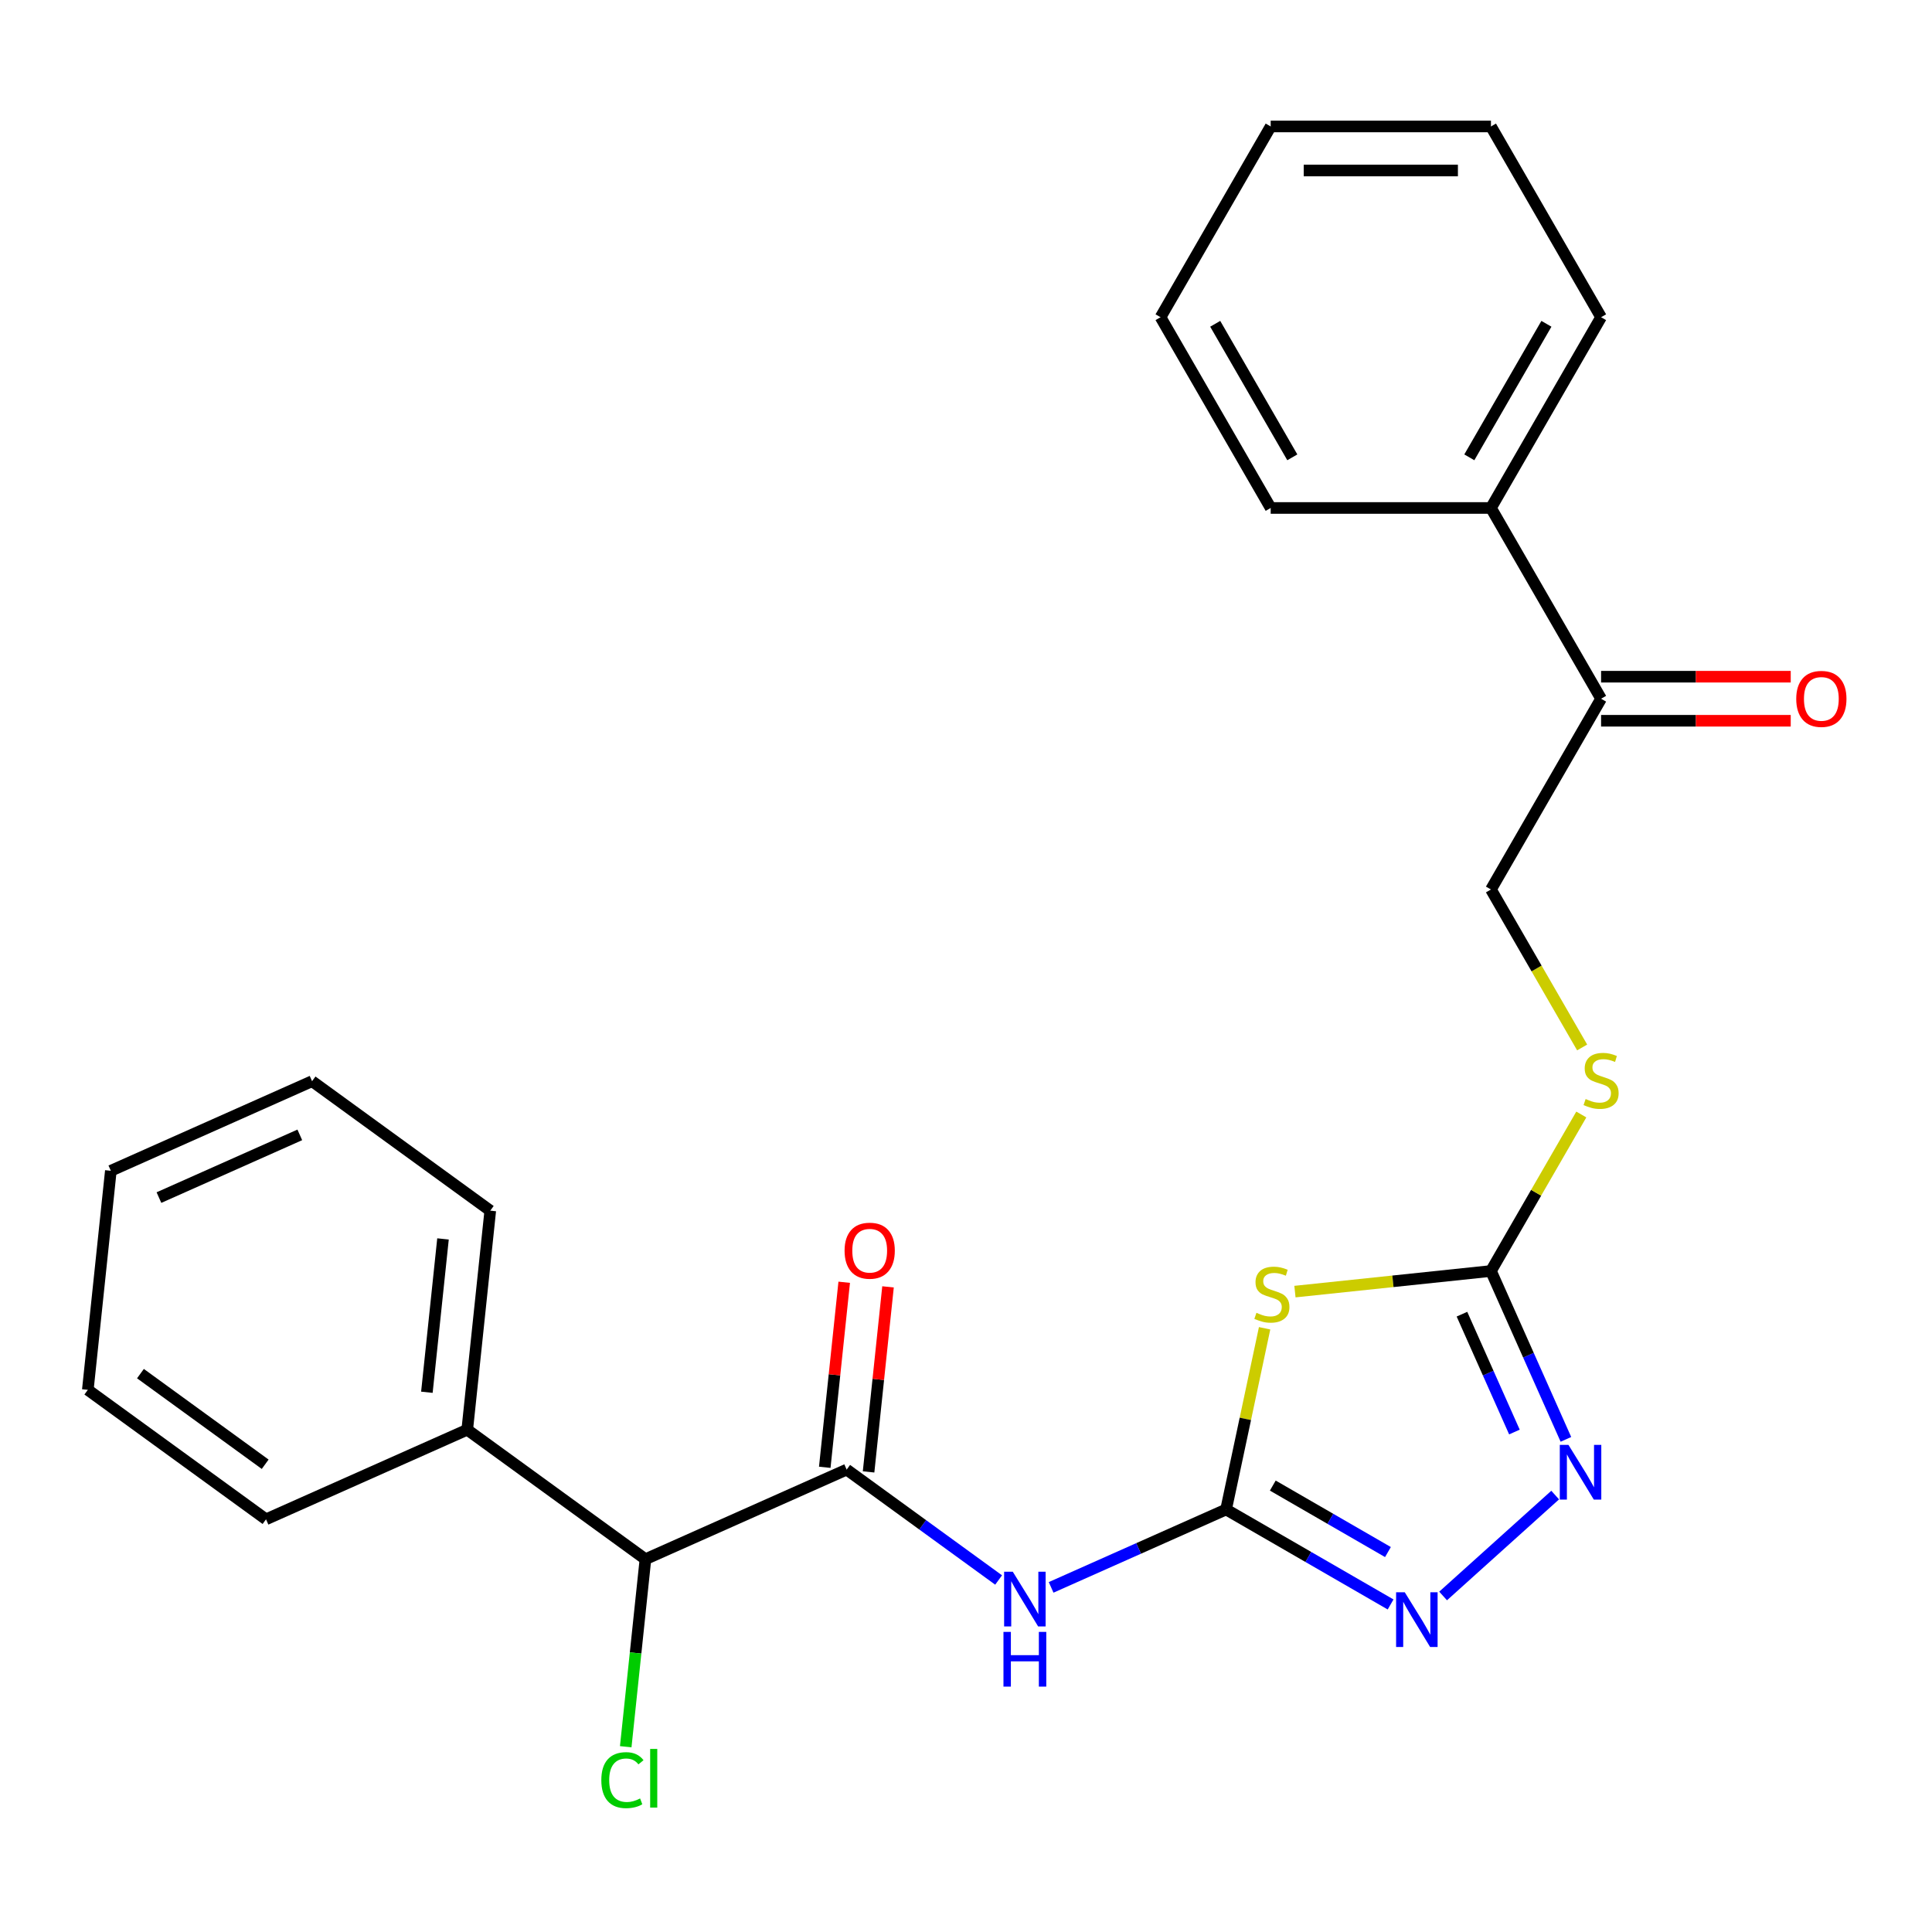 <?xml version='1.0' encoding='iso-8859-1'?>
<svg version='1.1' baseProfile='full'
              xmlns='http://www.w3.org/2000/svg'
                      xmlns:rdkit='http://www.rdkit.org/xml'
                      xmlns:xlink='http://www.w3.org/1999/xlink'
                  xml:space='preserve'
width='1000px' height='1000px' viewBox='0 0 1000 1000'>
<!-- END OF HEADER -->
<rect style='opacity:1.0;fill:#FFFFFF;stroke:none' width='1000' height='1000' x='0' y='0'> </rect>
<path class='bond-0' d='M 654.559,687.516 L 644.592,734.41' style='fill:none;fill-rule:evenodd;stroke:#CCCC00;stroke-width:6px;stroke-linecap:butt;stroke-linejoin:miter;stroke-opacity:1' />
<path class='bond-0' d='M 644.592,734.41 L 634.624,781.305' style='fill:none;fill-rule:evenodd;stroke:#000000;stroke-width:6px;stroke-linecap:butt;stroke-linejoin:miter;stroke-opacity:1' />
<path class='bond-1' d='M 670.258,668.532 L 720.986,663.2' style='fill:none;fill-rule:evenodd;stroke:#CCCC00;stroke-width:6px;stroke-linecap:butt;stroke-linejoin:miter;stroke-opacity:1' />
<path class='bond-1' d='M 720.986,663.2 L 771.714,657.869' style='fill:none;fill-rule:evenodd;stroke:#000000;stroke-width:6px;stroke-linecap:butt;stroke-linejoin:miter;stroke-opacity:1' />
<path class='bond-2' d='M 634.624,781.305 L 677.197,805.884' style='fill:none;fill-rule:evenodd;stroke:#000000;stroke-width:6px;stroke-linecap:butt;stroke-linejoin:miter;stroke-opacity:1' />
<path class='bond-2' d='M 677.197,805.884 L 719.77,830.464' style='fill:none;fill-rule:evenodd;stroke:#0000FF;stroke-width:6px;stroke-linecap:butt;stroke-linejoin:miter;stroke-opacity:1' />
<path class='bond-2' d='M 658.797,768.931 L 688.598,786.137' style='fill:none;fill-rule:evenodd;stroke:#000000;stroke-width:6px;stroke-linecap:butt;stroke-linejoin:miter;stroke-opacity:1' />
<path class='bond-2' d='M 688.598,786.137 L 718.399,803.343' style='fill:none;fill-rule:evenodd;stroke:#0000FF;stroke-width:6px;stroke-linecap:butt;stroke-linejoin:miter;stroke-opacity:1' />
<path class='bond-3' d='M 634.624,781.305 L 589.342,801.465' style='fill:none;fill-rule:evenodd;stroke:#000000;stroke-width:6px;stroke-linecap:butt;stroke-linejoin:miter;stroke-opacity:1' />
<path class='bond-3' d='M 589.342,801.465 L 544.061,821.626' style='fill:none;fill-rule:evenodd;stroke:#0000FF;stroke-width:6px;stroke-linecap:butt;stroke-linejoin:miter;stroke-opacity:1' />
<path class='bond-4' d='M 746.95,826.073 L 804.953,773.847' style='fill:none;fill-rule:evenodd;stroke:#0000FF;stroke-width:6px;stroke-linecap:butt;stroke-linejoin:miter;stroke-opacity:1' />
<path class='bond-5' d='M 810.513,745.012 L 791.113,701.44' style='fill:none;fill-rule:evenodd;stroke:#0000FF;stroke-width:6px;stroke-linecap:butt;stroke-linejoin:miter;stroke-opacity:1' />
<path class='bond-5' d='M 791.113,701.44 L 771.714,657.869' style='fill:none;fill-rule:evenodd;stroke:#000000;stroke-width:6px;stroke-linecap:butt;stroke-linejoin:miter;stroke-opacity:1' />
<path class='bond-5' d='M 783.862,741.215 L 770.282,710.715' style='fill:none;fill-rule:evenodd;stroke:#0000FF;stroke-width:6px;stroke-linecap:butt;stroke-linejoin:miter;stroke-opacity:1' />
<path class='bond-5' d='M 770.282,710.715 L 756.703,680.215' style='fill:none;fill-rule:evenodd;stroke:#000000;stroke-width:6px;stroke-linecap:butt;stroke-linejoin:miter;stroke-opacity:1' />
<path class='bond-6' d='M 771.714,657.869 L 795.098,617.366' style='fill:none;fill-rule:evenodd;stroke:#000000;stroke-width:6px;stroke-linecap:butt;stroke-linejoin:miter;stroke-opacity:1' />
<path class='bond-6' d='M 795.098,617.366 L 818.482,576.863' style='fill:none;fill-rule:evenodd;stroke:#CCCC00;stroke-width:6px;stroke-linecap:butt;stroke-linejoin:miter;stroke-opacity:1' />
<path class='bond-7' d='M 516.88,817.803 L 477.557,789.233' style='fill:none;fill-rule:evenodd;stroke:#0000FF;stroke-width:6px;stroke-linecap:butt;stroke-linejoin:miter;stroke-opacity:1' />
<path class='bond-7' d='M 477.557,789.233 L 438.234,760.663' style='fill:none;fill-rule:evenodd;stroke:#000000;stroke-width:6px;stroke-linecap:butt;stroke-linejoin:miter;stroke-opacity:1' />
<path class='bond-8' d='M 818.921,542.163 L 795.318,501.28' style='fill:none;fill-rule:evenodd;stroke:#CCCC00;stroke-width:6px;stroke-linecap:butt;stroke-linejoin:miter;stroke-opacity:1' />
<path class='bond-8' d='M 795.318,501.28 L 771.714,460.397' style='fill:none;fill-rule:evenodd;stroke:#000000;stroke-width:6px;stroke-linecap:butt;stroke-linejoin:miter;stroke-opacity:1' />
<path class='bond-9' d='M 334.081,807.036 L 241.844,740.022' style='fill:none;fill-rule:evenodd;stroke:#000000;stroke-width:6px;stroke-linecap:butt;stroke-linejoin:miter;stroke-opacity:1' />
<path class='bond-10' d='M 334.081,807.036 L 328.979,855.573' style='fill:none;fill-rule:evenodd;stroke:#000000;stroke-width:6px;stroke-linecap:butt;stroke-linejoin:miter;stroke-opacity:1' />
<path class='bond-10' d='M 328.979,855.573 L 323.878,904.111' style='fill:none;fill-rule:evenodd;stroke:#00CC00;stroke-width:6px;stroke-linecap:butt;stroke-linejoin:miter;stroke-opacity:1' />
<path class='bond-11' d='M 334.081,807.036 L 438.234,760.663' style='fill:none;fill-rule:evenodd;stroke:#000000;stroke-width:6px;stroke-linecap:butt;stroke-linejoin:miter;stroke-opacity:1' />
<path class='bond-12' d='M 449.573,761.855 L 454.606,713.967' style='fill:none;fill-rule:evenodd;stroke:#000000;stroke-width:6px;stroke-linecap:butt;stroke-linejoin:miter;stroke-opacity:1' />
<path class='bond-12' d='M 454.606,713.967 L 459.639,666.08' style='fill:none;fill-rule:evenodd;stroke:#FF0000;stroke-width:6px;stroke-linecap:butt;stroke-linejoin:miter;stroke-opacity:1' />
<path class='bond-12' d='M 426.896,759.472 L 431.929,711.584' style='fill:none;fill-rule:evenodd;stroke:#000000;stroke-width:6px;stroke-linecap:butt;stroke-linejoin:miter;stroke-opacity:1' />
<path class='bond-12' d='M 431.929,711.584 L 436.962,663.696' style='fill:none;fill-rule:evenodd;stroke:#FF0000;stroke-width:6px;stroke-linecap:butt;stroke-linejoin:miter;stroke-opacity:1' />
<path class='bond-13' d='M 241.844,740.022 L 253.762,626.636' style='fill:none;fill-rule:evenodd;stroke:#000000;stroke-width:6px;stroke-linecap:butt;stroke-linejoin:miter;stroke-opacity:1' />
<path class='bond-13' d='M 220.955,720.631 L 229.297,641.261' style='fill:none;fill-rule:evenodd;stroke:#000000;stroke-width:6px;stroke-linecap:butt;stroke-linejoin:miter;stroke-opacity:1' />
<path class='bond-14' d='M 241.844,740.022 L 137.691,786.394' style='fill:none;fill-rule:evenodd;stroke:#000000;stroke-width:6px;stroke-linecap:butt;stroke-linejoin:miter;stroke-opacity:1' />
<path class='bond-15' d='M 828.719,373.062 L 877.799,373.062' style='fill:none;fill-rule:evenodd;stroke:#000000;stroke-width:6px;stroke-linecap:butt;stroke-linejoin:miter;stroke-opacity:1' />
<path class='bond-15' d='M 877.799,373.062 L 926.879,373.062' style='fill:none;fill-rule:evenodd;stroke:#FF0000;stroke-width:6px;stroke-linecap:butt;stroke-linejoin:miter;stroke-opacity:1' />
<path class='bond-15' d='M 828.719,350.26 L 877.799,350.26' style='fill:none;fill-rule:evenodd;stroke:#000000;stroke-width:6px;stroke-linecap:butt;stroke-linejoin:miter;stroke-opacity:1' />
<path class='bond-15' d='M 877.799,350.26 L 926.879,350.26' style='fill:none;fill-rule:evenodd;stroke:#FF0000;stroke-width:6px;stroke-linecap:butt;stroke-linejoin:miter;stroke-opacity:1' />
<path class='bond-16' d='M 828.719,361.661 L 771.714,262.925' style='fill:none;fill-rule:evenodd;stroke:#000000;stroke-width:6px;stroke-linecap:butt;stroke-linejoin:miter;stroke-opacity:1' />
<path class='bond-17' d='M 828.719,361.661 L 771.714,460.397' style='fill:none;fill-rule:evenodd;stroke:#000000;stroke-width:6px;stroke-linecap:butt;stroke-linejoin:miter;stroke-opacity:1' />
<path class='bond-18' d='M 771.714,262.925 L 828.719,164.19' style='fill:none;fill-rule:evenodd;stroke:#000000;stroke-width:6px;stroke-linecap:butt;stroke-linejoin:miter;stroke-opacity:1' />
<path class='bond-18' d='M 760.517,236.714 L 800.421,167.599' style='fill:none;fill-rule:evenodd;stroke:#000000;stroke-width:6px;stroke-linecap:butt;stroke-linejoin:miter;stroke-opacity:1' />
<path class='bond-19' d='M 771.714,262.925 L 657.704,262.925' style='fill:none;fill-rule:evenodd;stroke:#000000;stroke-width:6px;stroke-linecap:butt;stroke-linejoin:miter;stroke-opacity:1' />
<path class='bond-20' d='M 828.719,164.19 L 771.714,65.454' style='fill:none;fill-rule:evenodd;stroke:#000000;stroke-width:6px;stroke-linecap:butt;stroke-linejoin:miter;stroke-opacity:1' />
<path class='bond-21' d='M 657.704,262.925 L 600.698,164.19' style='fill:none;fill-rule:evenodd;stroke:#000000;stroke-width:6px;stroke-linecap:butt;stroke-linejoin:miter;stroke-opacity:1' />
<path class='bond-21' d='M 668.9,236.714 L 628.996,167.599' style='fill:none;fill-rule:evenodd;stroke:#000000;stroke-width:6px;stroke-linecap:butt;stroke-linejoin:miter;stroke-opacity:1' />
<path class='bond-22' d='M 771.714,65.454 L 657.704,65.454' style='fill:none;fill-rule:evenodd;stroke:#000000;stroke-width:6px;stroke-linecap:butt;stroke-linejoin:miter;stroke-opacity:1' />
<path class='bond-22' d='M 754.612,88.256 L 674.805,88.256' style='fill:none;fill-rule:evenodd;stroke:#000000;stroke-width:6px;stroke-linecap:butt;stroke-linejoin:miter;stroke-opacity:1' />
<path class='bond-23' d='M 600.698,164.19 L 657.704,65.454' style='fill:none;fill-rule:evenodd;stroke:#000000;stroke-width:6px;stroke-linecap:butt;stroke-linejoin:miter;stroke-opacity:1' />
<path class='bond-24' d='M 253.762,626.636 L 161.525,559.623' style='fill:none;fill-rule:evenodd;stroke:#000000;stroke-width:6px;stroke-linecap:butt;stroke-linejoin:miter;stroke-opacity:1' />
<path class='bond-25' d='M 137.691,786.394 L 45.455,719.381' style='fill:none;fill-rule:evenodd;stroke:#000000;stroke-width:6px;stroke-linecap:butt;stroke-linejoin:miter;stroke-opacity:1' />
<path class='bond-25' d='M 137.258,757.895 L 72.693,710.985' style='fill:none;fill-rule:evenodd;stroke:#000000;stroke-width:6px;stroke-linecap:butt;stroke-linejoin:miter;stroke-opacity:1' />
<path class='bond-26' d='M 45.455,719.381 L 57.372,605.995' style='fill:none;fill-rule:evenodd;stroke:#000000;stroke-width:6px;stroke-linecap:butt;stroke-linejoin:miter;stroke-opacity:1' />
<path class='bond-27' d='M 161.525,559.623 L 57.372,605.995' style='fill:none;fill-rule:evenodd;stroke:#000000;stroke-width:6px;stroke-linecap:butt;stroke-linejoin:miter;stroke-opacity:1' />
<path class='bond-27' d='M 155.177,587.409 L 82.269,619.87' style='fill:none;fill-rule:evenodd;stroke:#000000;stroke-width:6px;stroke-linecap:butt;stroke-linejoin:miter;stroke-opacity:1' />
<path  class='atom-0' d='M 650.328 679.506
Q 650.648 679.626, 651.968 680.186
Q 653.288 680.746, 654.728 681.106
Q 656.208 681.426, 657.648 681.426
Q 660.328 681.426, 661.888 680.146
Q 663.448 678.826, 663.448 676.546
Q 663.448 674.986, 662.648 674.026
Q 661.888 673.066, 660.688 672.546
Q 659.488 672.026, 657.488 671.426
Q 654.968 670.666, 653.448 669.946
Q 651.968 669.226, 650.888 667.706
Q 649.848 666.186, 649.848 663.626
Q 649.848 660.066, 652.248 657.866
Q 654.688 655.666, 659.488 655.666
Q 662.768 655.666, 666.488 657.226
L 665.568 660.306
Q 662.168 658.906, 659.608 658.906
Q 656.848 658.906, 655.328 660.066
Q 653.808 661.186, 653.848 663.146
Q 653.848 664.666, 654.608 665.586
Q 655.408 666.506, 656.528 667.026
Q 657.688 667.546, 659.608 668.146
Q 662.168 668.946, 663.688 669.746
Q 665.208 670.546, 666.288 672.186
Q 667.408 673.786, 667.408 676.546
Q 667.408 680.466, 664.768 682.586
Q 662.168 684.666, 657.808 684.666
Q 655.288 684.666, 653.368 684.106
Q 651.488 683.586, 649.248 682.666
L 650.328 679.506
' fill='#CCCC00'/>
<path  class='atom-2' d='M 727.1 824.15
L 736.38 839.15
Q 737.3 840.63, 738.78 843.31
Q 740.26 845.99, 740.34 846.15
L 740.34 824.15
L 744.1 824.15
L 744.1 852.47
L 740.22 852.47
L 730.26 836.07
Q 729.1 834.15, 727.86 831.95
Q 726.66 829.75, 726.3 829.07
L 726.3 852.47
L 722.62 852.47
L 722.62 824.15
L 727.1 824.15
' fill='#0000FF'/>
<path  class='atom-3' d='M 811.826 747.862
L 821.106 762.862
Q 822.026 764.342, 823.506 767.022
Q 824.986 769.702, 825.066 769.862
L 825.066 747.862
L 828.826 747.862
L 828.826 776.182
L 824.946 776.182
L 814.986 759.782
Q 813.826 757.862, 812.586 755.662
Q 811.386 753.462, 811.026 752.782
L 811.026 776.182
L 807.346 776.182
L 807.346 747.862
L 811.826 747.862
' fill='#0000FF'/>
<path  class='atom-5' d='M 524.21 813.517
L 533.49 828.517
Q 534.41 829.997, 535.89 832.677
Q 537.37 835.357, 537.45 835.517
L 537.45 813.517
L 541.21 813.517
L 541.21 841.837
L 537.33 841.837
L 527.37 825.437
Q 526.21 823.517, 524.97 821.317
Q 523.77 819.117, 523.41 818.437
L 523.41 841.837
L 519.73 841.837
L 519.73 813.517
L 524.21 813.517
' fill='#0000FF'/>
<path  class='atom-5' d='M 519.39 844.669
L 523.23 844.669
L 523.23 856.709
L 537.71 856.709
L 537.71 844.669
L 541.55 844.669
L 541.55 872.989
L 537.71 872.989
L 537.71 859.909
L 523.23 859.909
L 523.23 872.989
L 519.39 872.989
L 519.39 844.669
' fill='#0000FF'/>
<path  class='atom-6' d='M 820.719 568.853
Q 821.039 568.973, 822.359 569.533
Q 823.679 570.093, 825.119 570.453
Q 826.599 570.773, 828.039 570.773
Q 830.719 570.773, 832.279 569.493
Q 833.839 568.173, 833.839 565.893
Q 833.839 564.333, 833.039 563.373
Q 832.279 562.413, 831.079 561.893
Q 829.879 561.373, 827.879 560.773
Q 825.359 560.013, 823.839 559.293
Q 822.359 558.573, 821.279 557.053
Q 820.239 555.533, 820.239 552.973
Q 820.239 549.413, 822.639 547.213
Q 825.079 545.013, 829.879 545.013
Q 833.159 545.013, 836.879 546.573
L 835.959 549.653
Q 832.559 548.253, 829.999 548.253
Q 827.239 548.253, 825.719 549.413
Q 824.199 550.533, 824.239 552.493
Q 824.239 554.013, 824.999 554.933
Q 825.799 555.853, 826.919 556.373
Q 828.079 556.893, 829.999 557.493
Q 832.559 558.293, 834.079 559.093
Q 835.599 559.893, 836.679 561.533
Q 837.799 563.133, 837.799 565.893
Q 837.799 569.813, 835.159 571.933
Q 832.559 574.013, 828.199 574.013
Q 825.679 574.013, 823.759 573.453
Q 821.879 572.933, 819.639 572.013
L 820.719 568.853
' fill='#CCCC00'/>
<path  class='atom-9' d='M 437.152 647.358
Q 437.152 640.558, 440.512 636.758
Q 443.872 632.958, 450.152 632.958
Q 456.432 632.958, 459.792 636.758
Q 463.152 640.558, 463.152 647.358
Q 463.152 654.238, 459.752 658.158
Q 456.352 662.038, 450.152 662.038
Q 443.912 662.038, 440.512 658.158
Q 437.152 654.278, 437.152 647.358
M 450.152 658.838
Q 454.472 658.838, 456.792 655.958
Q 459.152 653.038, 459.152 647.358
Q 459.152 641.798, 456.792 638.998
Q 454.472 636.158, 450.152 636.158
Q 445.832 636.158, 443.472 638.958
Q 441.152 641.758, 441.152 647.358
Q 441.152 653.078, 443.472 655.958
Q 445.832 658.838, 450.152 658.838
' fill='#FF0000'/>
<path  class='atom-12' d='M 929.729 361.741
Q 929.729 354.941, 933.089 351.141
Q 936.449 347.341, 942.729 347.341
Q 949.009 347.341, 952.369 351.141
Q 955.729 354.941, 955.729 361.741
Q 955.729 368.621, 952.329 372.541
Q 948.929 376.421, 942.729 376.421
Q 936.489 376.421, 933.089 372.541
Q 929.729 368.661, 929.729 361.741
M 942.729 373.221
Q 947.049 373.221, 949.369 370.341
Q 951.729 367.421, 951.729 361.741
Q 951.729 356.181, 949.369 353.381
Q 947.049 350.541, 942.729 350.541
Q 938.409 350.541, 936.049 353.341
Q 933.729 356.141, 933.729 361.741
Q 933.729 367.461, 936.049 370.341
Q 938.409 373.221, 942.729 373.221
' fill='#FF0000'/>
<path  class='atom-20' d='M 311.243 921.401
Q 311.243 914.361, 314.523 910.681
Q 317.843 906.961, 324.123 906.961
Q 329.963 906.961, 333.083 911.081
L 330.443 913.241
Q 328.163 910.241, 324.123 910.241
Q 319.843 910.241, 317.563 913.121
Q 315.323 915.961, 315.323 921.401
Q 315.323 927.001, 317.643 929.881
Q 320.003 932.761, 324.563 932.761
Q 327.683 932.761, 331.323 930.881
L 332.443 933.881
Q 330.963 934.841, 328.723 935.401
Q 326.483 935.961, 324.003 935.961
Q 317.843 935.961, 314.523 932.201
Q 311.243 928.441, 311.243 921.401
' fill='#00CC00'/>
<path  class='atom-20' d='M 336.523 905.241
L 340.203 905.241
L 340.203 935.601
L 336.523 935.601
L 336.523 905.241
' fill='#00CC00'/>
</svg>
